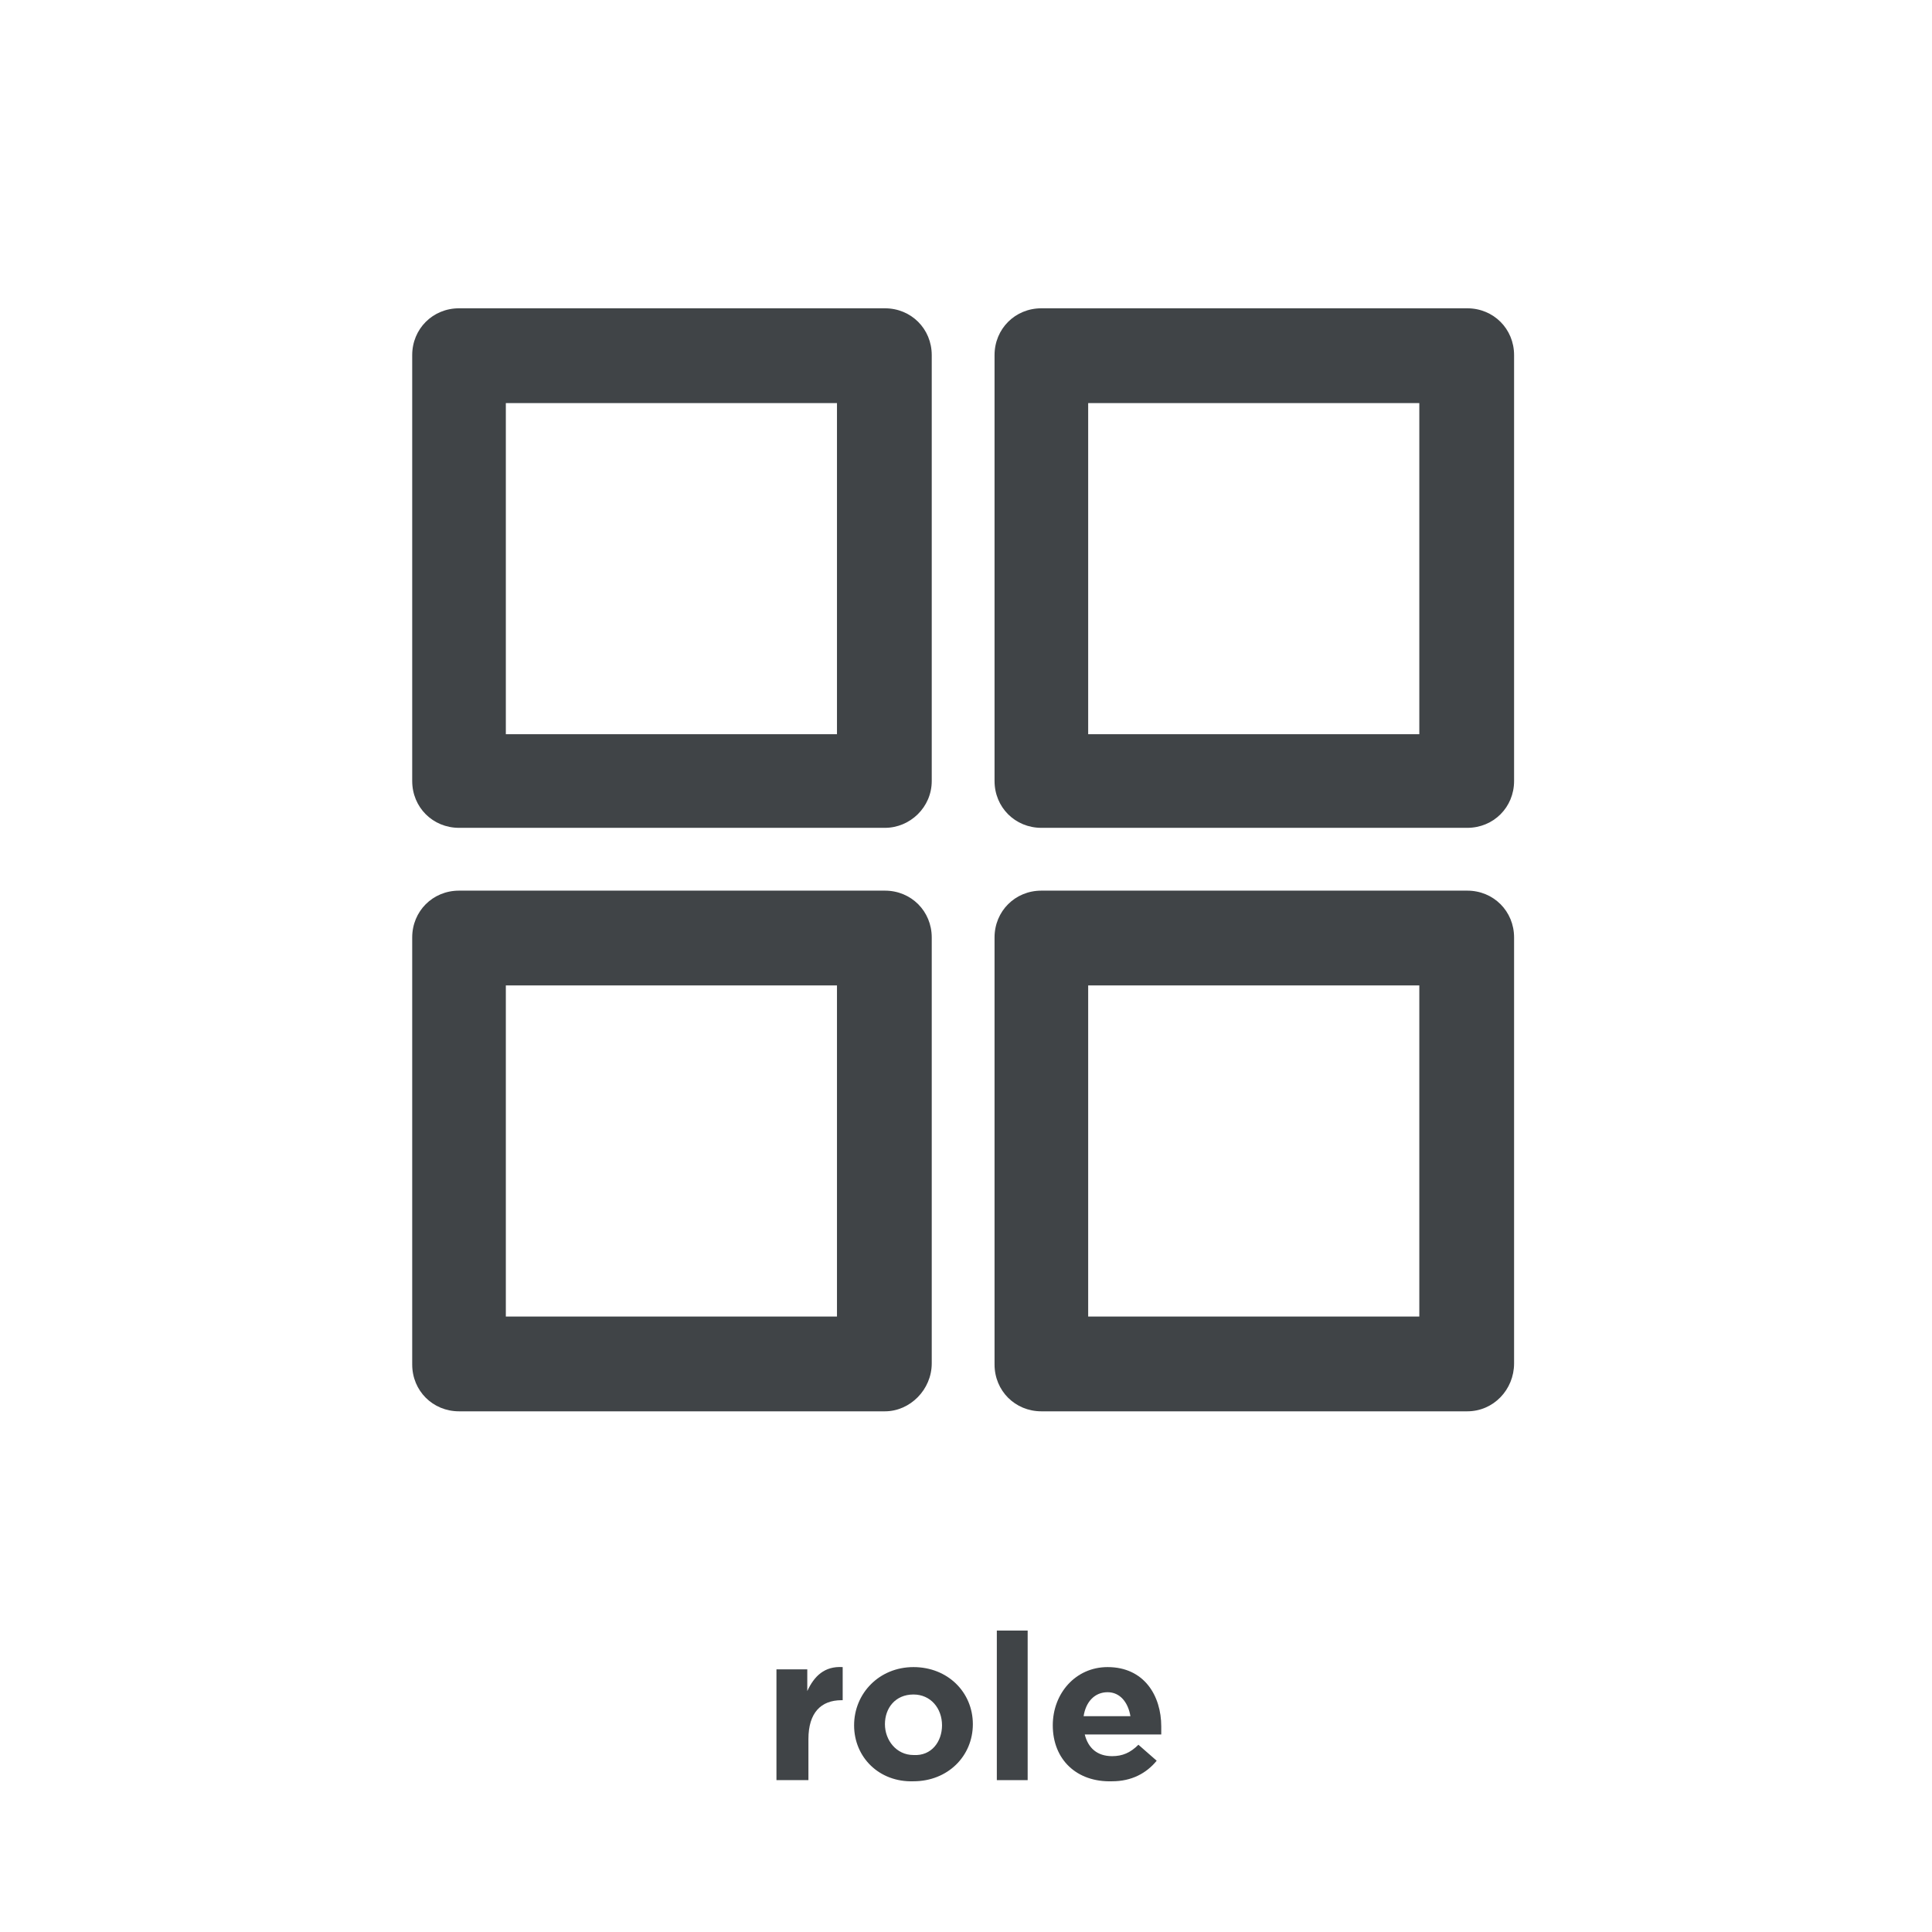 <?xml version="1.0" encoding="utf-8"?>
<!-- Generator: Adobe Illustrator 19.1.0, SVG Export Plug-In . SVG Version: 6.00 Build 0)  -->
<svg version="1.1" id="Layer_1" xmlns="http://www.w3.org/2000/svg" xmlns:xlink="http://www.w3.org/1999/xlink" x="0px" y="0px"
	 viewBox="0 0 169.2 169.2" enable-background="new 0 0 169.2 169.2" xml:space="preserve">
<g>
	<g>
		<rect fill="#FFFFFF" width="169.2" height="169.2"/>
		<g>
			<path fill="#404447" d="M68,146.2h2.7v1.9c0.6-1.3,1.5-2.2,3.1-2.1v2.9h-0.1c-1.8,0-2.9,1.1-2.9,3.4v3.6H68V146.2z"/>
			<path fill="#404447" d="M74.8,151.1L74.8,151.1c0-2.8,2.2-5.1,5.2-5.1c3,0,5.2,2.2,5.2,5v0c0,2.8-2.2,5-5.2,5
				C77,156.1,74.8,153.9,74.8,151.1z M82.5,151.1L82.5,151.1c0-1.5-1-2.7-2.5-2.7c-1.6,0-2.5,1.2-2.5,2.6v0c0,1.4,1,2.7,2.5,2.7
				C81.6,153.8,82.5,152.5,82.5,151.1z"/>
			<path fill="#404447" d="M87.3,142.8h2.7v13.1h-2.7V142.8z"/>
			<path fill="#404447" d="M92.2,151.1L92.2,151.1c0-2.8,2-5.1,4.8-5.1c3.2,0,4.7,2.5,4.7,5.2c0,0.2,0,0.5,0,0.7h-6.7
				c0.3,1.2,1.1,1.9,2.4,1.9c0.9,0,1.6-0.3,2.3-1l1.6,1.4c-0.9,1.1-2.2,1.8-3.9,1.8C94.3,156.1,92.2,154.1,92.2,151.1z M99,150.3
				c-0.2-1.2-0.9-2.1-2-2.1c-1.1,0-1.9,0.8-2.1,2.1H99z"/>
		</g>
	</g>
</g>
<g>
	<g>
		<path fill="#404447" d="M77.5,72.5H40.2c-2.3,0-4.1-1.8-4.1-4.1V31.1c0-2.3,1.8-4.1,4.1-4.1h37.3c2.3,0,4.1,1.8,4.1,4.1v37.3
			C81.6,70.7,79.7,72.5,77.5,72.5L77.5,72.5z M44.3,64.3h29v-29h-29V64.3L44.3,64.3z"/>
	</g>
	<g>
		<path fill="#404447" d="M128.5,72.5H91.2c-2.3,0-4.1-1.8-4.1-4.1V31.1c0-2.3,1.8-4.1,4.1-4.1h37.3c2.3,0,4.1,1.8,4.1,4.1v37.3
			C132.6,70.7,130.8,72.5,128.5,72.5L128.5,72.5z M95.3,64.3h29v-29h-29V64.3L95.3,64.3z"/>
	</g>
	<g>
		<path fill="#404447" d="M77.5,123.6H40.2c-2.3,0-4.1-1.8-4.1-4.1V82.1c0-2.3,1.8-4.1,4.1-4.1h37.3c2.3,0,4.1,1.8,4.1,4.1v37.3
			C81.6,121.7,79.7,123.6,77.5,123.6L77.5,123.6z M44.3,115.3h29v-29h-29V115.3L44.3,115.3z"/>
	</g>
	<g>
		<path fill="#404447" d="M128.5,123.6H91.2c-2.3,0-4.1-1.8-4.1-4.1V82.1c0-2.3,1.8-4.1,4.1-4.1h37.3c2.3,0,4.1,1.8,4.1,4.1v37.3
			C132.6,121.7,130.8,123.6,128.5,123.6L128.5,123.6z M95.3,115.3h29v-29h-29V115.3L95.3,115.3z"/>
	</g>
</g>
</svg>
